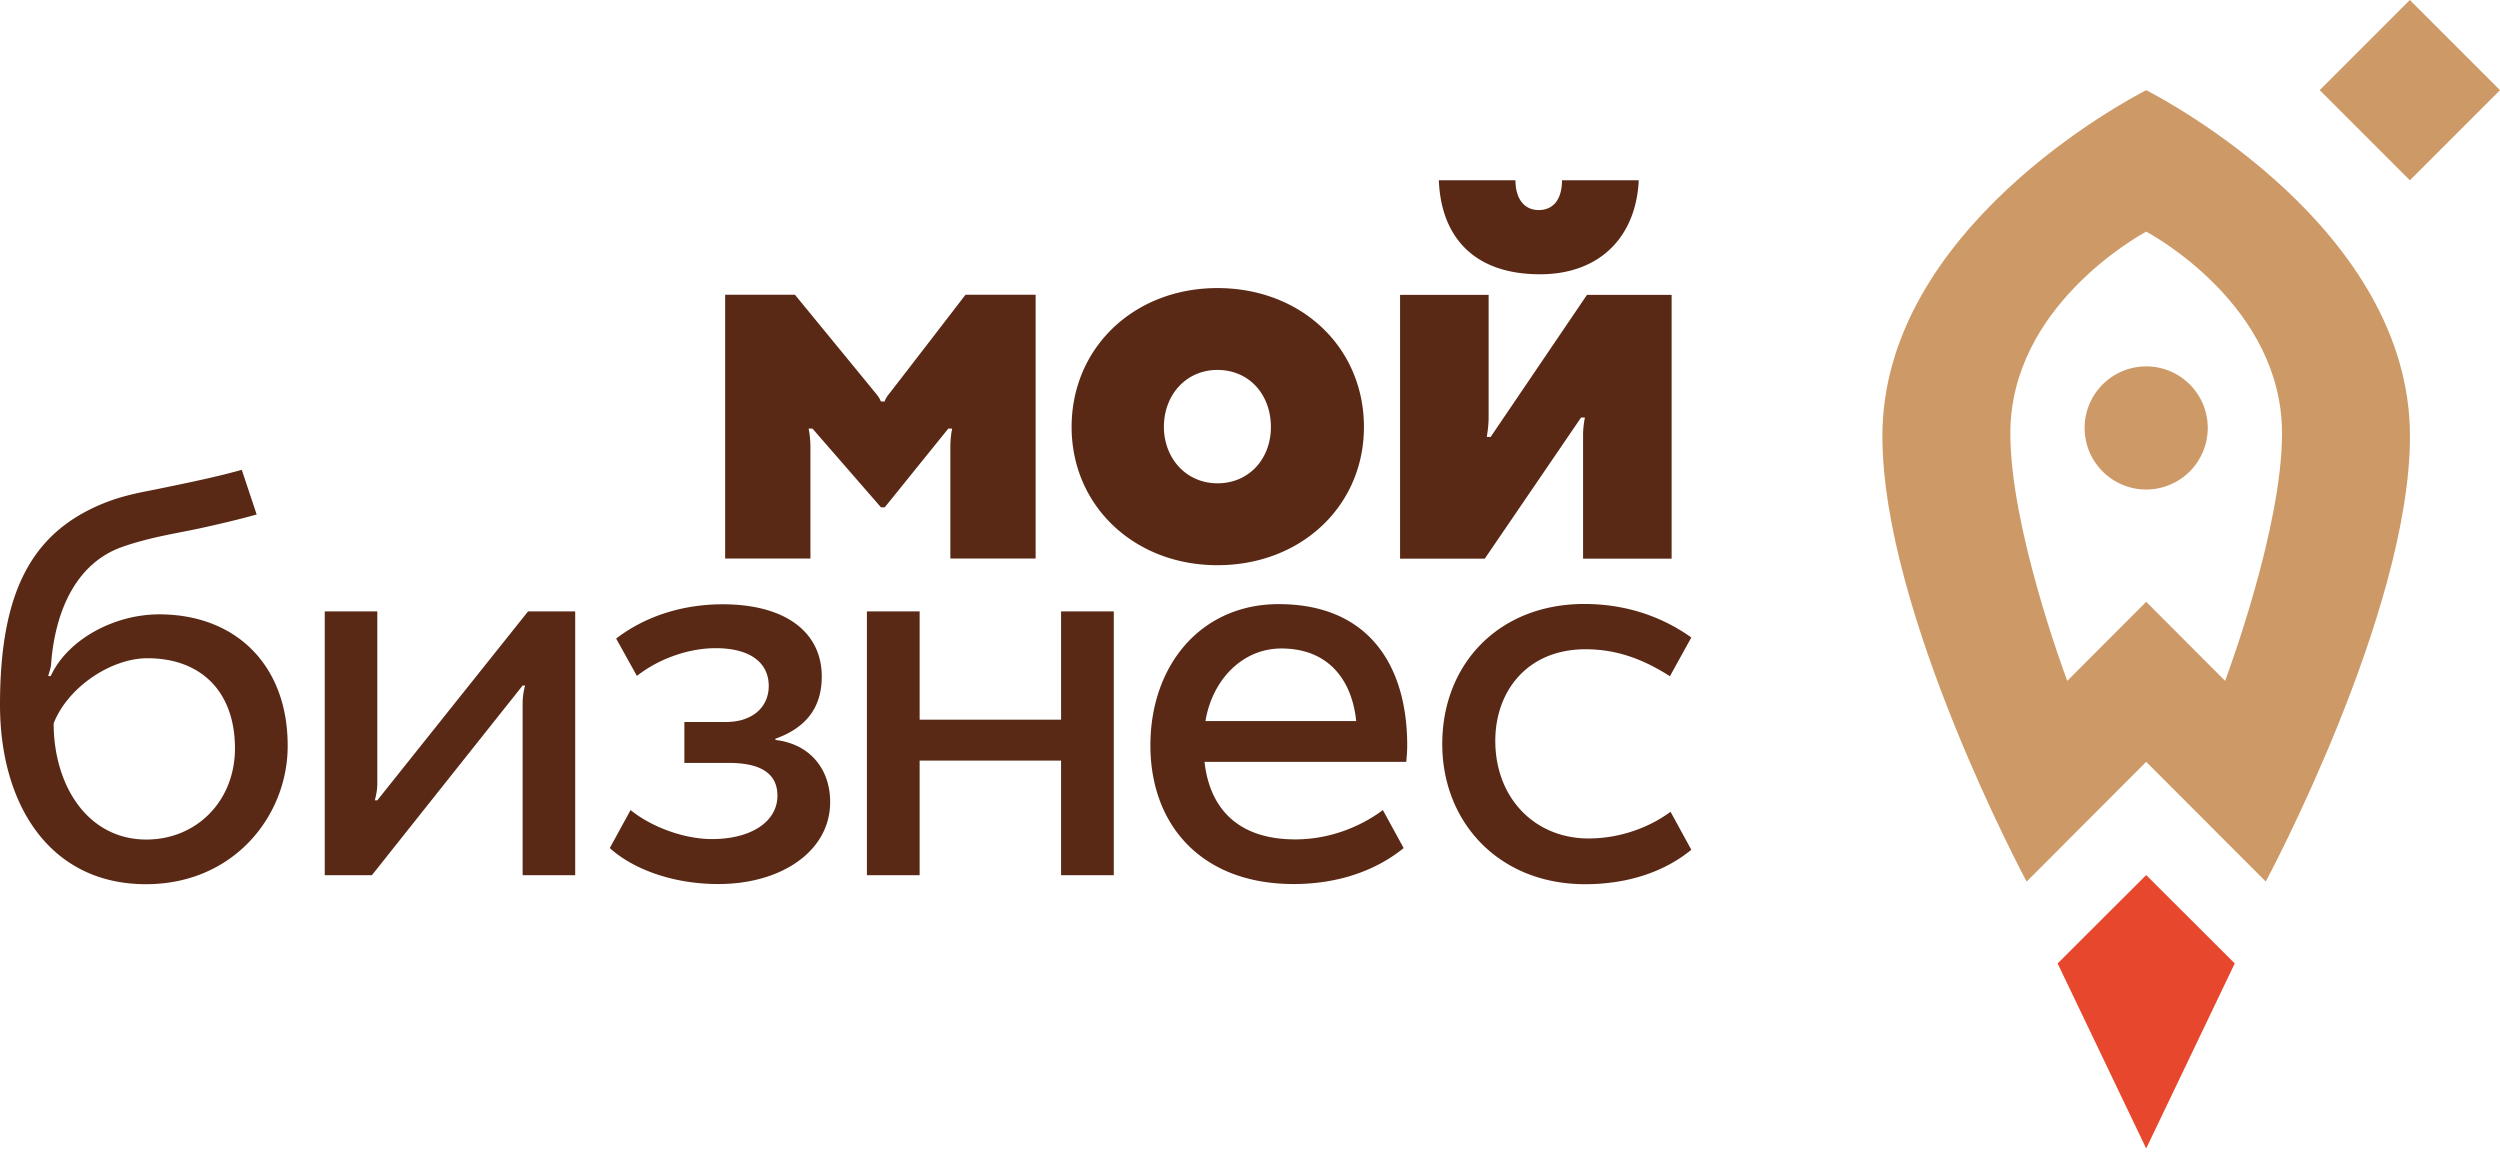 <svg width="175" height="81" fill="none" xmlns="http://www.w3.org/2000/svg"><path d="M156.431 67.441l-6.198-6.187-6.199 6.187 6.199 12.951 6.198-12.95z" fill="#E7472C"/><path d="M150.233 25.647a4.313 4.313 0 00-4.31 4.31 4.313 4.313 0 004.31 4.31 4.314 4.314 0 004.31-4.31 4.307 4.307 0 00-4.31-4.31z" fill="#CD9A67"/><path d="M150.233 6.313c-1.314.673-18.466 9.737-18.466 24.219 0 12.386 10.096 31.178 10.096 31.178l8.37-8.381 8.37 8.38s10.095-18.79 10.095-31.177c0-14.492-17.152-23.546-18.465-24.22zm5.525 41.35l-5.525-5.537-5.526 5.536c-.282-.77-3.984-10.79-3.984-17.325 0-8.815 8.848-13.755 9.51-14.124.662.358 9.509 5.298 9.509 14.123 0 6.536-3.701 16.556-3.984 17.326zM175 6.31L168.69 0l-6.309 6.31 6.309 6.31L175 6.31z" fill="#CD9A67"/><path d="M109.339 12.62c0 1.324-.597 2.084-1.629 2.084-1.031 0-1.628-.814-1.628-2.084h-5.363c.152 3.93 2.421 6.579 7.078 6.579 4.288 0 6.742-2.725 6.915-6.58h-5.373zM98.005 39.108V20.642h6.199v8.598c0 .63-.13 1.346-.13 1.346h.271l6.742-9.944h5.927v18.466h-6.199v-8.674c0-.619.13-1.205.13-1.205h-.271l-6.741 9.879h-5.928zM85.218 20.165c5.883 0 10.258 4.157 10.258 9.726 0 5.515-4.385 9.673-10.258 9.673-5.82 0-10.205-4.158-10.205-9.673 0-5.569 4.386-9.726 10.205-9.726zm0 13.667c2.247 0 3.745-1.748 3.745-3.94 0-2.248-1.498-3.996-3.745-3.996-2.193 0-3.746 1.748-3.746 3.995.011 2.193 1.564 3.94 3.746 3.94zM67.587 20.631s-5.178 6.73-5.384 6.98c-.25.315-.272.49-.272.49h-.271s-.054-.185-.293-.49c-.37-.455-5.721-6.98-5.721-6.98H50.76v18.466h5.97v-7.751c0-.836-.13-1.346-.13-1.346h.272l4.798 5.515h.26L66.382 30h.272s-.13.5-.13 1.346v7.751h5.97V20.631h-4.907zM11.138 43.005c-3.126 0-6.394 1.737-7.588 4.32h-.174c.065-.27.174-.531.196-.792.293-3.973 1.878-7.143 4.96-8.24 1.933-.683 3.854-.965 5.32-1.28 1.563-.337 3.17-.727 4.114-.999l-1.042-3.126c-1.715.477-3.31.814-6.003 1.367-1.14.228-2.378.435-3.832 1.043C2.16 37.37 0 41.518 0 49.334c0 7.024 3.506 12.56 10.215 12.56 6.177 0 9.922-4.82 9.922-9.661.022-5.602-3.56-9.228-8.999-9.228zm-.89 15.763c-4.125 0-6.492-3.8-6.492-8.131.977-2.519 4.006-4.56 6.568-4.56 3.734 0 6.123 2.324 6.123 6.308 0 3.701-2.704 6.383-6.2 6.383zm16.164-2.747h-.174c.076-.293.174-.727.174-1.15V42.799h-3.68v18.466h3.3l10.552-13.277h.173a4.723 4.723 0 00-.173 1.205v12.072h3.68V42.799h-3.3L26.412 56.021zm27.867-4.223v-.087c2.181-.781 3.245-2.214 3.245-4.353 0-3.083-2.507-5.058-6.947-5.058-2.551 0-5.233.705-7.447 2.399l1.454 2.616c1.661-1.303 3.778-1.943 5.504-1.943 2.421 0 3.724 1.01 3.724 2.649 0 1.476-1.14 2.518-2.986 2.518h-2.92v2.866h3.127c2.258 0 3.387.77 3.387 2.29 0 1.813-1.824 3.04-4.581 3.04-1.944 0-4.223-.836-5.7-2.03l-1.454 2.66c1.606 1.454 4.374 2.518 7.599 2.518 4.44 0 7.827-2.323 7.827-5.732.01-2.258-1.368-4.07-3.832-4.353zm19.996-1.422h-9.9V42.8h-3.692v18.466h3.691v-8.023h9.9v8.023h3.692V42.799h-3.691v7.577zm15.231-8.087c-5.428 0-8.978 4.266-8.978 9.89 0 5.557 3.561 9.704 10.031 9.704 3.127 0 5.775-.955 7.697-2.518l-1.455-2.66c-1.422 1.064-3.582 2.052-6.133 2.052-4.039 0-5.993-2.193-6.351-5.428H98.44c.033-.38.065-.76.065-1.15 0-5.613-2.713-9.89-8.999-9.89zm-5.124 8.185c.467-2.855 2.562-5.08 5.309-5.08 3.332 0 4.95 2.236 5.243 5.08H84.382zm26.813 8.218c-3.756 0-6.524-2.823-6.524-6.84 0-3.43 2.204-6.404 6.318-6.404 1.867 0 3.745.5 5.906 1.889 0 0 .933-1.694 1.498-2.714-2.215-1.574-4.766-2.345-7.501-2.345-5.949 0-9.934 4.18-9.934 9.803 0 5.482 3.974 9.813 9.999 9.813 2.952 0 5.525-.847 7.436-2.41l-1.455-2.66c-1.433 1.064-3.485 1.868-5.743 1.868z" fill="#5A2916"/></svg>